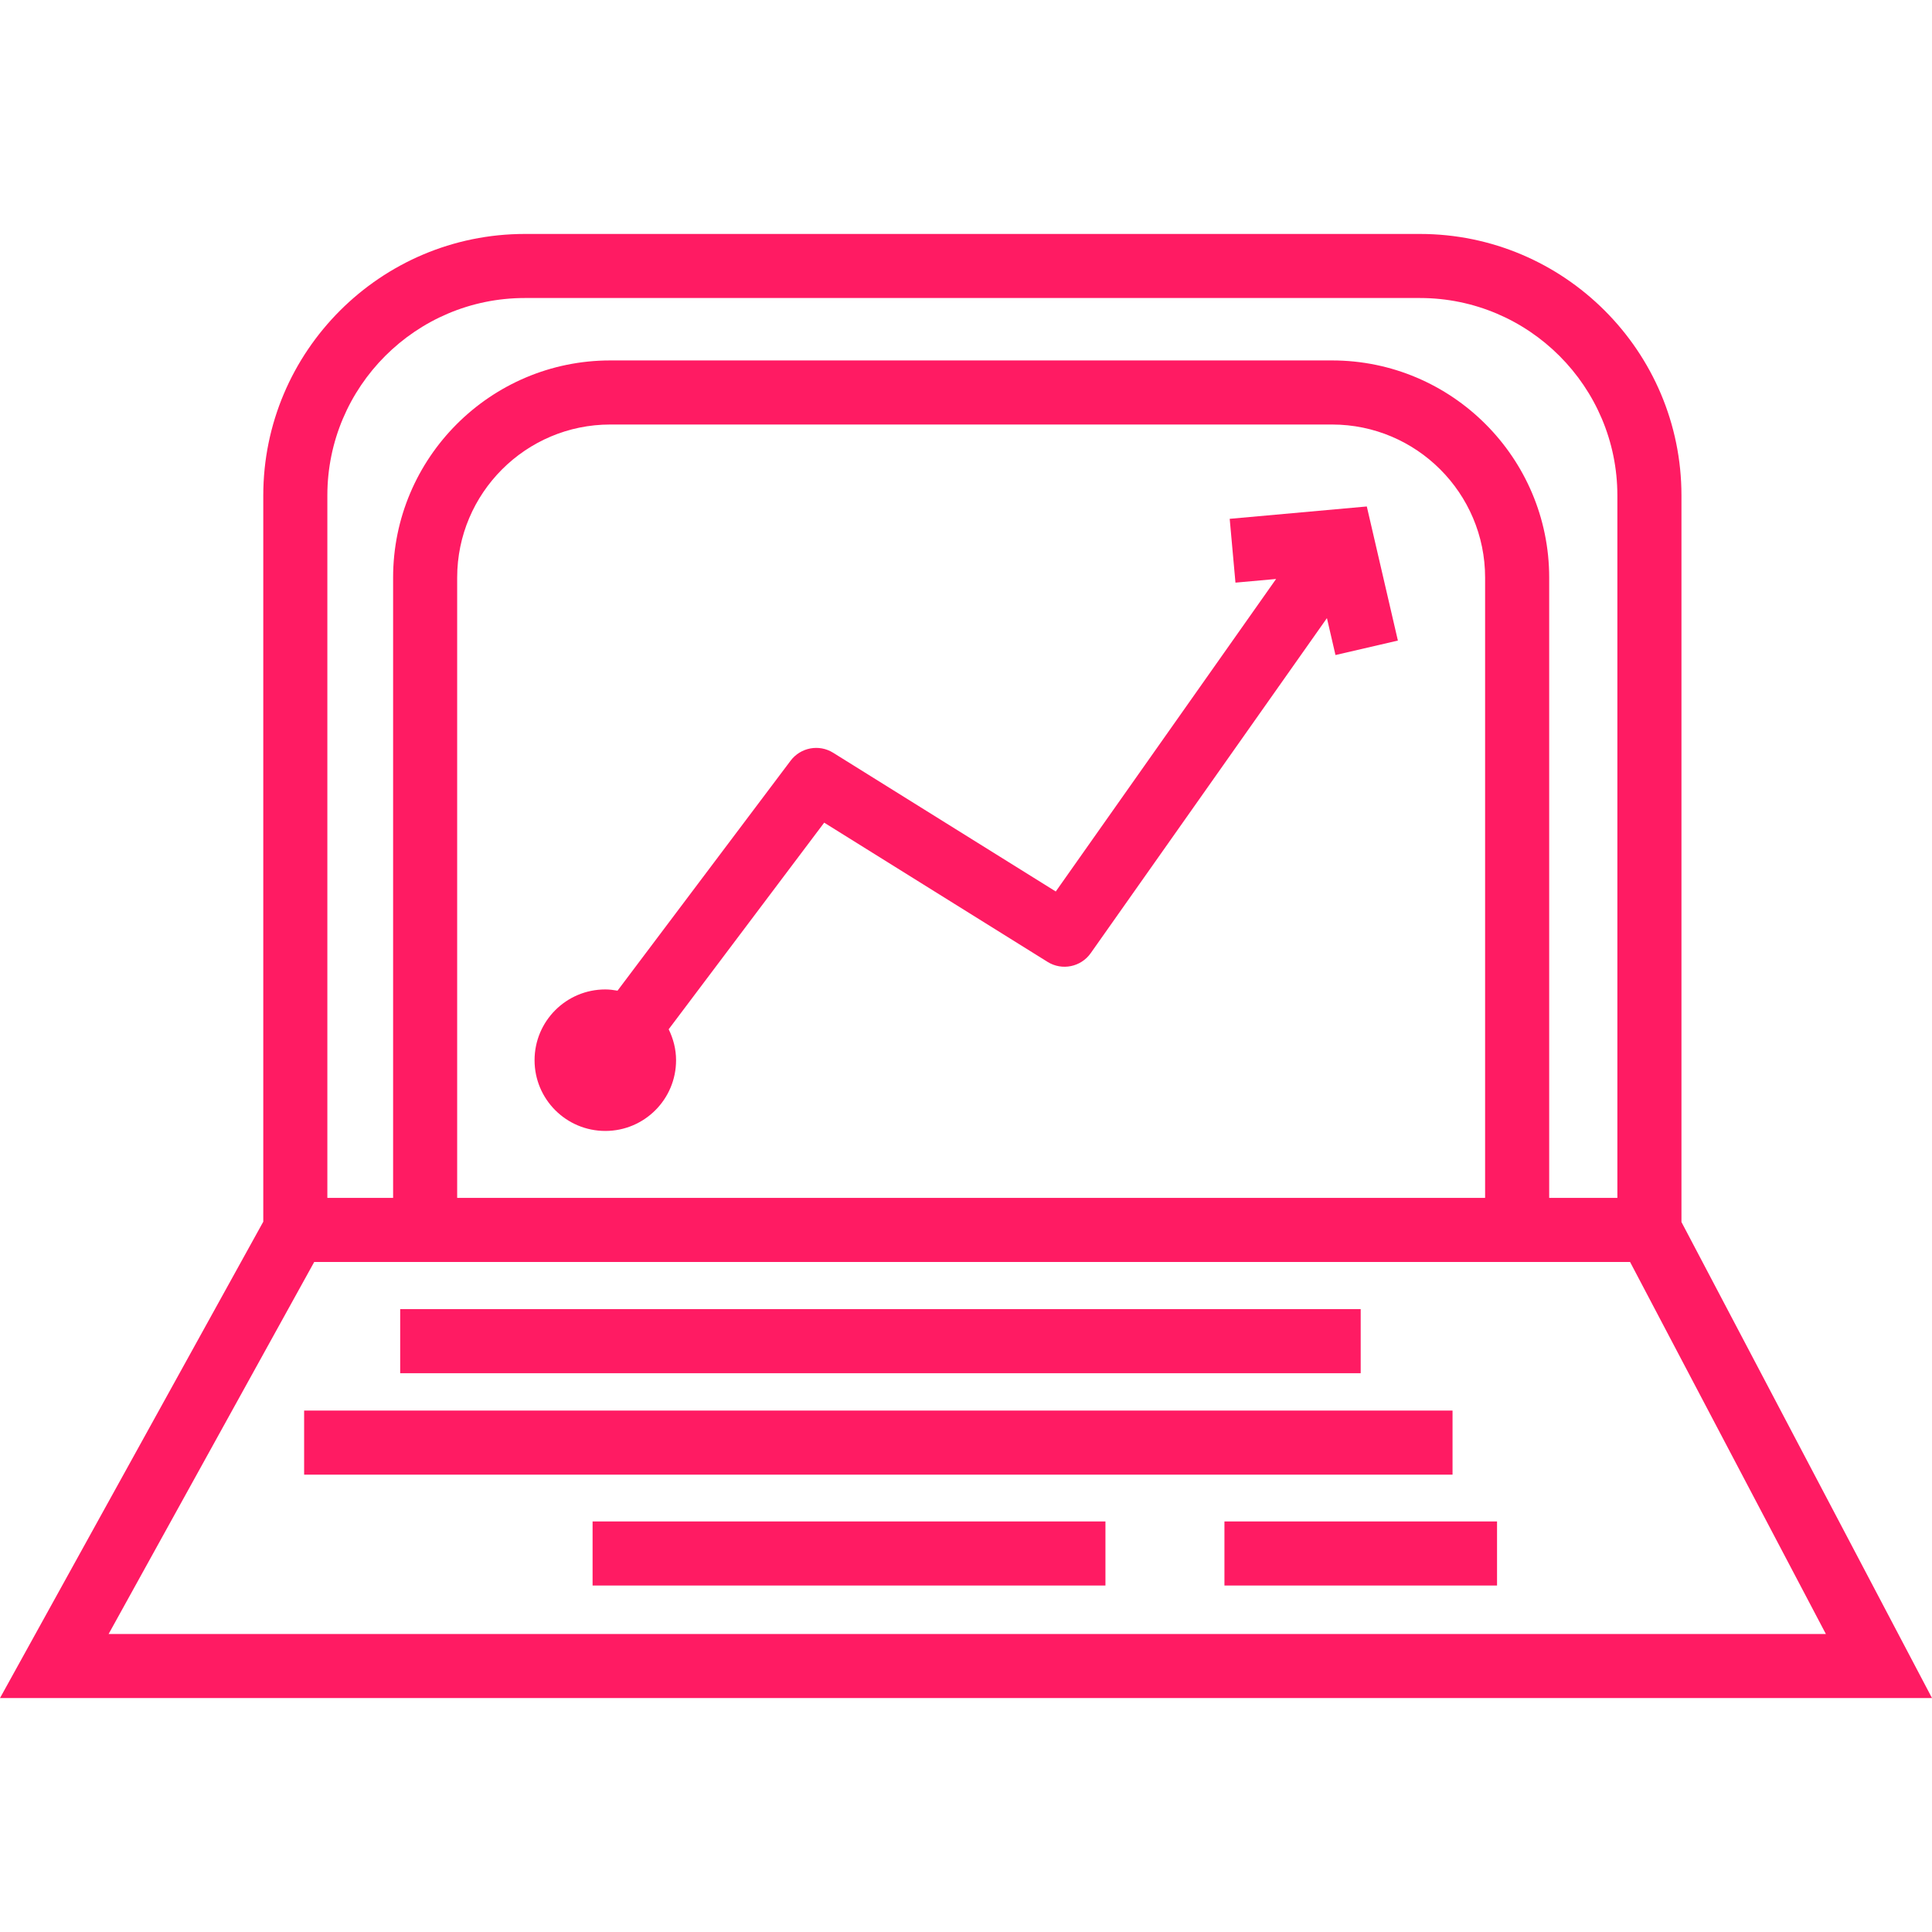 <?xml version="1.0" encoding="iso-8859-1"?>
<!-- Generator: Adobe Illustrator 19.0.0, SVG Export Plug-In . SVG Version: 6.00 Build 0)  -->
<svg version="1.1" id="Capa_1" xmlns="http://www.w3.org/2000/svg" xmlns:xlink="http://www.w3.org/1999/xlink" x="0px" y="0px"
	 viewBox="0 0 512 512" style="enable-background:new 0 0 512 512;" xml:space="preserve" fill="#ff1b63">
<g>
	<g>
		<path d="M445.603,323.852v-192.54C445.603,93.092,414.51,62,376.292,62h-237.21c-38.219,0-69.311,31.092-69.311,69.311v192.451
			L0,450h512L445.603,323.852z M86.752,131.311c-0.005-28.854,23.47-52.334,52.329-52.334h237.21
			c28.854,0,52.329,23.475,52.329,52.329v186.148h-18.069V153.065c0-31.726-25.808-57.545-57.539-57.545H161.717
			c-31.726,0-57.539,25.814-57.539,57.545v164.394H86.752V131.311z M393.569,153.065v164.394H121.155V153.065
			c0-22.366,18.196-40.563,40.557-40.563h191.3C375.373,112.503,393.569,130.699,393.569,153.065z M83.268,334.441h348.72
			l51.886,98.582H28.786L83.268,334.441z"/>
	</g>
</g>
<g>
	<g>
		<rect x="157.04" y="403.198" width="135.914" height="16.982"/>
	</g>
</g>
<g>
	<g>
		<rect x="324.49" y="403.198" width="72.241" height="16.982"/>
	</g>
</g>
<g>
	<g>
		<rect x="106.052" y="346.931" width="254.546" height="16.982"/>
	</g>
</g>
<g>
	<g>
		<rect x="80.597" y="373.816" width="304.341" height="16.982"/>
	</g>
</g>
<g>
	<g>
		<path d="M362.218,134.22l-36.334,3.273l1.526,16.913l10.769-0.971l-58.389,82.82l-58.996-36.767
			c-3.737-2.333-8.626-1.409-11.27,2.096l-45.873,60.955c-1.056-0.185-2.127-0.327-3.236-0.327c-10.357,0-18.75,8.393-18.75,18.756
			c0,10.357,8.393,18.745,18.75,18.745c10.357,0,18.75-8.388,18.75-18.745c0-2.956-0.744-5.712-1.958-8.198l41.212-54.757
			l59.202,36.899c3.817,2.386,8.837,1.362,11.429-2.312l62.602-88.79l2.265,9.782l16.539-3.832L362.218,134.22z"/>
	</g>
</g>
<g>
</g>
<g>
</g>
<g>
</g>
<g>
</g>
<g>
</g>
<g>
</g>
<g>
</g>
<g>
</g>
<g>
</g>
<g>
</g>
<g>
</g>
<g>
</g>
<g>
</g>
<g>
</g>
<g>
</g>
</svg>
